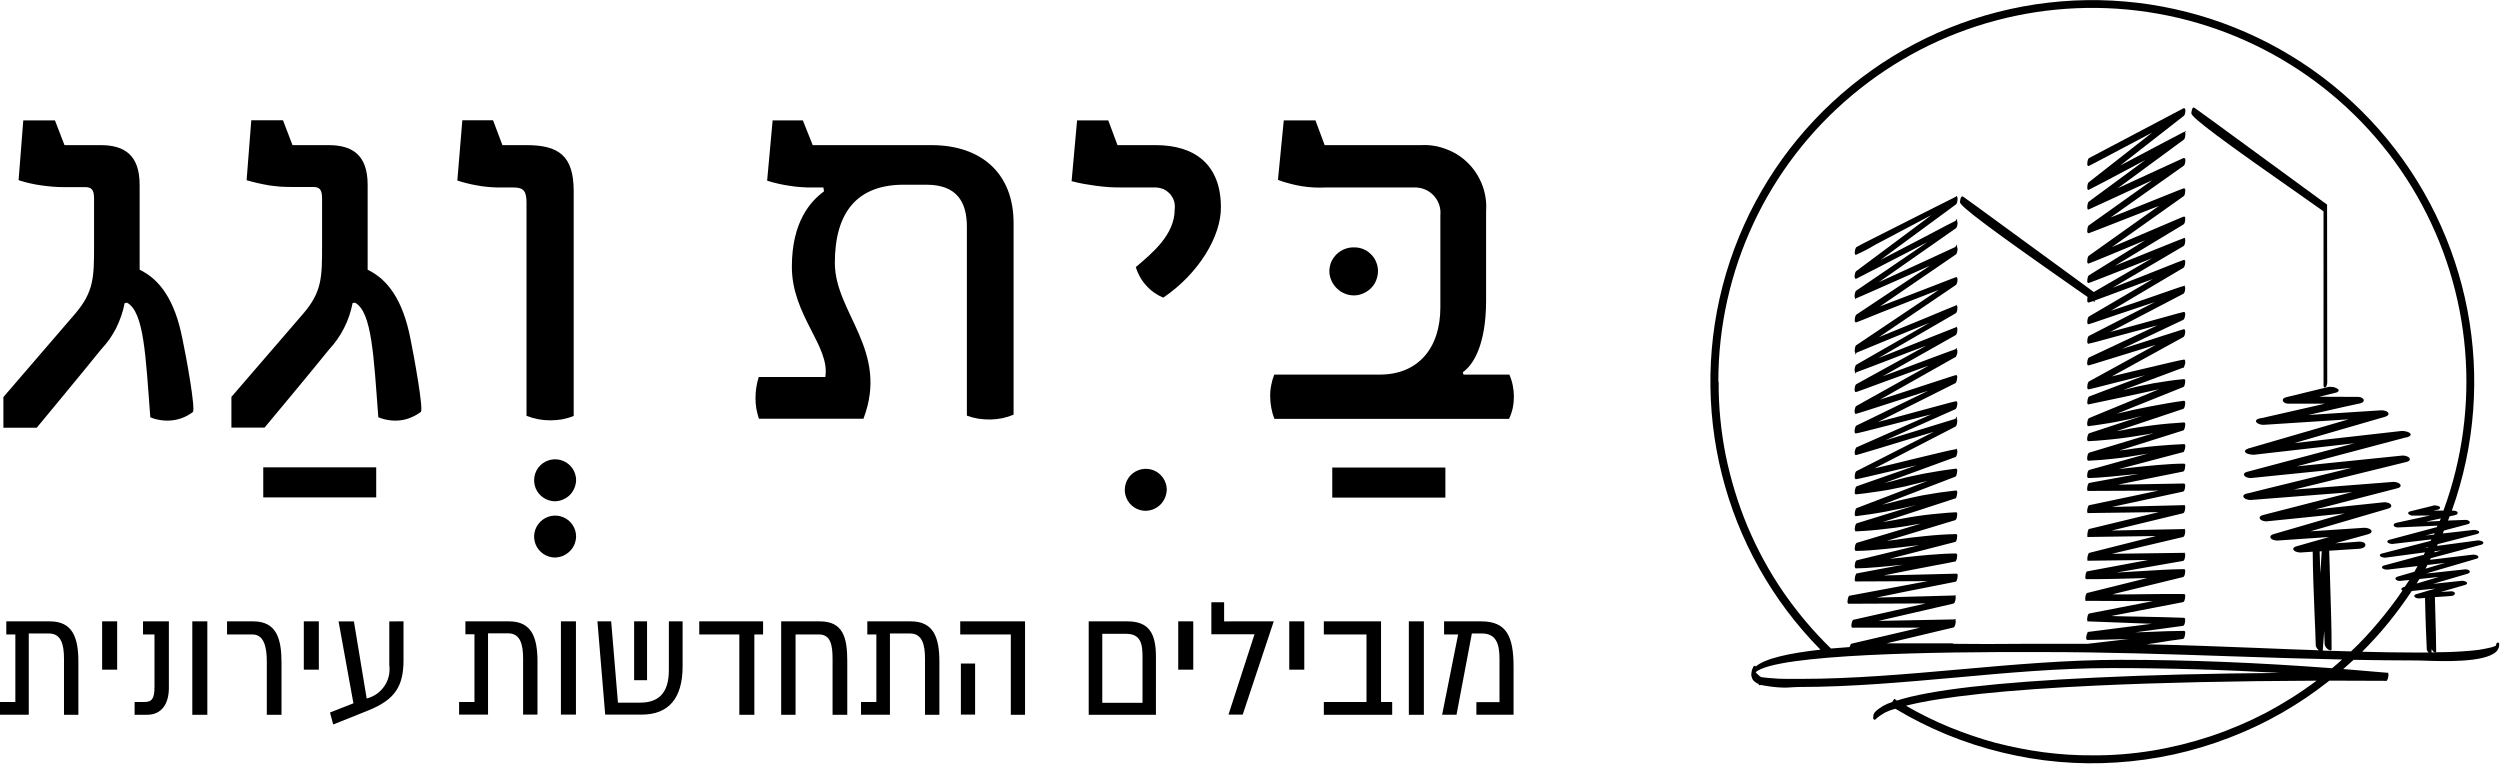 <svg version="1.2" xmlns="http://www.w3.org/2000/svg" viewBox="0 0 1547 473" width="1547" height="473"><style></style><path fill-rule="evenodd" d="m30.9 384.5c14.2 0 17.6 10.3 17.6 25v32.8h-8.9v-34.7c0-8.5-1.6-15.6-9.3-15.6h-12.5v50.3h-17.8v-7.9h9.5v-41.8h-5.6v-8.1zm41.6 0v29.9h-9.3v-29.9zm16.6 49.9c4.9 0 6.5-1.9 6.5-9.4v-32.4h-7.1v-8.1h16v41.2c0 10.2-4.8 16.6-13.4 16.6h-7.8v-7.9zm39.2-49.9v57.8h-9.3v-57.8zm28.4 0c14.4 0 17.5 10.7 17.5 25.4v32.4h-9.1v-33c0-8.6-1.6-16.7-8.9-16.7h-15.7v-8.1zm40.6 29.9h-9.3v-29.9h9.3zm52.4-29.9v23.9c0 16.1-5.1 24.4-21.5 31.1-5.9 2.4-22 8.8-22 8.8l-2-7.4 14.5-5.7-9.2-50.7h9.5l7.9 47.7c2.2-0.5 4.3-1.5 6.2-2.8 1.9-1.3 3.5-3 4.8-4.9 1.3-1.9 2.2-4 2.7-6.2 0.5-2.3 0.6-4.6 0.3-6.8v-27zm65.3 0c14.2 0 17.6 10.2 17.6 25v32.7h-8.9v-34.6c0-8.6-1.6-15.7-9.3-15.7h-12.4v50.3h-17.9v-7.8h9.5v-41.9h-5.6v-8zm41.4 0v57.7h-9.3v-57.7zm57.5 0h8.5v27.9c0 20-8.9 29.8-25.3 29.8h-22.6l-4.8-57.7h8.5l4.2 50.3h13.7c10.7 0 17.8-5.2 17.8-20.1zm-13.5 0v36.4h-8v-36.4zm57.1 57.8v-49.7h-24.8v-8.1h39.5v8.1h-5.4v49.7zm49.8-57.8c14.3 0 17 9.8 17 24.5v33.3h-9.1v-34.5c0-8.4-1.1-15.2-8.4-15.2h-14.5v49.7h-8.9v-57.8zm56.4 0c14.2 0 17.6 10.3 17.6 25v32.8h-8.9v-34.7c0-8.5-1.6-15.6-9.3-15.6h-12.4v50.3h-17.9v-7.9h9.5v-41.8h-5.6v-8.1zm70.6 0v57.8h-8.8v-49.7h-31.3v-8.1zm-39.7 26.1h8.8v31.6h-8.8zm120.7 31.7h-41.6v-57.8h23.9c13.4 0 17.7 7.4 17.7 21.9zm-8.3-35.6c0-8-0.9-14.5-10.2-14.5h-14.7v42.7h24.9zm31.4 7.7h-9.3v-29.9h9.3zm49.8-29.9l-19.2 57.7h-8.8l16.1-49.7h-26.7v-19.8h7.9v11.8zm18.9 0v29.9h-9.3v-29.9zm54.4 49.9v7.9h-42.3v-7.9h26.4v-41.8h-26.4v-8.1h35.4v49.9zm19.6-49.9v57.8h-9.3v-57.8zm32.5 50h14.3v-26.7c0-9.3-2-15.8-10.9-15.8h-6.2l-9.5 50.3h-8.9l9.9-49.7h-8.7v-8.1h23c15.7 0 20 9.3 20 28.1v29.7h-23z"/><path fill-rule="evenodd" d="m934 231.8q1.4 3.2 2.1 6.7 0.7 3.5 0.7 7 0 3.6-0.7 7-0.8 3.5-2.3 6.7h-145.2q-1.3-3.3-1.9-6.7-0.7-3.5-0.7-7-0.1-3.5 0.6-7 0.6-3.4 1.9-6.7h65.3c23.6 0 37.5-16.2 37.5-41.6v-56.9c0.2-2.3 0-4.6-0.8-6.8-0.7-2.1-2-4.1-3.6-5.8-1.6-1.6-3.5-2.9-5.7-3.7-2.1-0.8-4.4-1.1-6.7-1h-53.9q-3.8 0.2-7.6 0-3.8-0.2-7.5-0.8-3.8-0.6-7.4-1.6-3.7-0.9-7.3-2.3l3.6-36.8h19.6l5.7 15.3h59.7c5.4-0.3 10.8 0.6 15.8 2.6 5.1 1.9 9.7 4.9 13.5 8.8 3.8 3.8 6.7 8.5 8.6 13.5 1.9 5.1 2.7 10.5 2.3 15.9v55.2c0 28.4-8.4 40.4-14.4 44.5l0.4 1.5zm-82.4-58.4c-0.7 1.8-1.8 3.5-3.2 4.9-1.4 1.4-3.1 2.5-4.9 3.3-1.8 0.8-3.7 1.2-5.7 1.2-2 0-4-0.4-5.8-1.2-1.8-0.7-3.5-1.9-4.9-3.3-1.4-1.4-2.5-3-3.3-4.9-0.8-1.8-1.2-3.8-1.2-5.7 0-2 0.5-3.9 1.2-5.7 0.8-1.8 2-3.4 3.4-4.8 1.4-1.3 3.1-2.4 4.9-3.1 1.8-0.7 3.7-1.1 5.7-1 1.9-0.1 3.9 0.3 5.7 1 1.8 0.7 3.4 1.8 4.8 3.2 1.4 1.3 2.5 2.9 3.2 4.7 0.8 1.8 1.2 3.7 1.2 5.7 0 1.9-0.4 3.9-1.1 5.7zm42.8 115.9v18.6h-70v-18.6zm-179.3-199.5c24.3 0 40.3 12 40.4 38.3 0.2 18.1-13.8 41.3-35.7 56.1q-3-1.3-5.7-3.2-2.7-1.9-4.9-4.4-2.2-2.4-3.8-5.3-1.6-2.8-2.6-6c10.5-8.9 24.1-20.1 24.1-35.8 0.2-1.7 0.1-3.4-0.4-5.1-0.5-1.6-1.4-3.1-2.5-4.4-1.2-1.2-2.5-2.3-4.1-3-1.6-0.6-3.3-1-5-1h-20.9q-3.9 0-7.8-0.2-3.9-0.3-7.8-0.8-3.8-0.5-7.7-1.2-3.8-0.7-7.6-1.7l3.4-37.6h19.3l5.7 15.3zm5.9 218c-0.7 1.6-1.6 3.1-2.8 4.3-1.2 1.2-2.6 2.2-4.2 2.9-1.6 0.7-3.3 1-5 1.1-5.2 0-10-3.1-12-8-2-4.8-0.9-10.3 2.7-14.1 3.7-3.7 9.2-4.9 14.1-3 4.8 1.9 8.1 6.6 8.2 11.8 0 1.7-0.4 3.4-1 5zm-217.7-191.8q-3.6 0.1-7.3-0.2-3.6-0.2-7.2-0.8-3.6-0.5-7.1-1.3-3.6-0.8-7-1.9l3.4-37.3h18.7l6.1 15.3h73.4c31.3 0 50.9 17.8 50.9 48.2v118.6q-3.4 1.4-7 2.2-3.7 0.7-7.4 0.8-3.7 0-7.3-0.5-3.7-0.6-7.2-1.9v-116.9c0-15.3-6.2-26-25-26h-14.1c-28.8 0-42.6 17.1-42.6 48.4 0 31 33.8 54.1 17.7 96.4h-64.7q-1-3.1-1.6-6.3-0.5-3.3-0.5-6.5 0-3.3 0.5-6.6 0.5-3.2 1.5-6.4h41.2c3.1-19.1-20.7-38-20.7-68.2 0-27.9 11.5-40.5 19.9-46.7l-0.4-2.4zm-148.3 2.1v139.3q-3.5 1.4-7.2 2.1-3.7 0.6-7.4 0.6-3.8 0-7.4-0.7-3.7-0.7-7.2-2.1v-131.8c0-7-1.6-9.5-8-9.5h-10.4q-3.1-0.1-6.2-0.4-3.1-0.3-6.2-0.9-3-0.5-6.1-1.3-3-0.7-5.9-1.7l3.1-37.3h19l5.8 15.4h14.9c19.8 0 29.2 6.5 29.2 28.3zm0.4 184c-0.7 1.6-1.6 3-2.8 4.2-1.2 1.2-2.6 2.1-4.2 2.8-1.5 0.7-3.2 1-4.9 1.1-5.2 0-10-3.2-12-8-2-4.9-0.9-10.5 2.8-14.2 3.8-3.7 9.3-4.8 14.2-2.8 4.8 2 8 6.7 8 12-0.1 1.7-0.4 3.3-1.1 4.9zm0.1 34.7c-0.7 1.6-1.6 3-2.8 4.2-1.2 1.2-2.7 2.2-4.2 2.9-1.6 0.7-3.3 1-5 1.1-5.2 0-10-3.2-12-8-2-4.8-0.9-10.4 2.8-14.1 3.7-3.7 9.2-4.9 14.1-2.9 4.8 1.9 8 6.6 8.1 11.8 0 1.7-0.4 3.4-1 5zm-95.1-81.9q-2.8 2.1-6 3.4-3.3 1.4-6.7 1.8-3.5 0.4-6.9-0.1-3.5-0.5-6.7-1.8c-2.9-38.4-4-65.2-14.4-70.9l-1.5 0.2q-0.8 4.1-2.1 7.9-1.3 3.9-3.2 7.6-1.8 3.6-4.2 7-2.3 3.3-5.1 6.3c-12.8 15.9-39.9 48.3-39.9 48.3h-20.5v-19c0 0 31.2-36.1 44.6-51.7 11.4-13.4 11.5-22.3 11.5-41.5v-29.6c0-5.4-1.5-7.1-5.4-7.1h-13.2q-3.5 0-7.1-0.2-3.6-0.3-7.1-0.8-3.5-0.6-7-1.4-3.5-0.8-6.9-1.8l2.9-37.1h19.6l5.9 15.4h22.3c14.9 0 24.2 6.2 24.2 24.6v52.5c12.7 6.1 21.8 19.1 26.4 42.3 2.3 11.2 8.3 44.3 6.5 45.7zm-27.6 52.9h-69.9v-18.6h69.9zm-113.5-52.8q-2.8 2.1-6 3.4-3.2 1.3-6.7 1.7-3.4 0.4-6.9-0.1-3.4-0.4-6.7-1.8c-2.9-38.4-3.9-65.2-14.4-70.9l-1.5 0.3q-0.7 4-2.1 7.9-1.3 3.8-3.1 7.5-1.9 3.6-4.2 7-2.4 3.3-5.2 6.3c-12.8 15.9-39.8 48.4-39.8 48.4h-20.6v-19c0 0 31.1-36.2 44.6-51.8 11.3-13.4 11.5-22.3 11.5-41.4v-29.7c0-5.4-1.6-7-5.4-7h-13.2q-3.5 0-7.1-0.3-3.6-0.3-7.1-0.8-3.6-0.5-7-1.3-3.5-0.8-6.9-1.9l2.9-37h19.6l5.9 15.3h22.3c14.9 0 24.2 6.2 24.2 24.6v52.5c12.7 6.1 21.8 19.1 26.4 42.4 2.4 11.1 8.4 44.3 6.5 45.7z"/><path  d="m1426.9 123.1c5.2 3.7 9.2 6.4 10.9 7.7v107.7q0 0.1 0 0.3 0 0.1 0.1 0.2 0 0.2 0.1 0.3 0 0.2 0.1 0.3l0.3 0.2h0.2c1.2 0 1.5-2.9 1.5-2.9l-0.1-110v-0.3l-4.4-3.2c-77.7-56.9-77.8-56.9-78.1-56.9-1.3 0-1.5 3.6-1.5 3.6 0 2.6 19.2 16.9 70.9 53z"/><path fill-rule="evenodd" d="m1546.4 398.1q0 0.1 0.1 0.3 0 0.1 0 0.3 0 0.1 0 0.2 0 0.7-0.1 1.3-0.2 0.5-0.4 1.1-0.3 0.6-0.6 1.1-0.4 0.4-0.8 0.9c-7.3 6.9-33.5 5.9-44.7 5.5-1.6-0.1-2.9-0.1-3.6-0.1-13.2 0-26.6-0.2-39.9-0.4q-3.2 2.9-6.4 5.7 13.4 1.1 27.2 2.3h0.6v0.4q0 0.1 0.1 0.2 0 0.1 0 0.3 0.1 0.1 0.1 0.2 0 0.1 0 0.3c0 0-0.2 2.6-1 3.4l-0.1 0.2h-0.5l-27.9-0.1h-7.1c-18.8 14.9-39.6 26.8-61.9 35.3-22.3 8.6-45.8 13.8-69.7 15.3-23.8 1.6-47.8-0.5-71-6.2-23.2-5.6-45.4-14.7-65.9-27q-1.7 0.4-3.4 1-1.6 0.6-3.2 1.4-1.5 0.9-3 1.9-1.4 1-2.7 2.2l-0.1 0.2h-0.2q0 0-0.1 0.1 0 0 0 0-0.1 0-0.1 0 0 0-0.1 0 0 0-0.1 0-0.1 0-0.1-0.1-0.1 0-0.1 0-0.1 0-0.2-0.1-0.1-0.1-0.1-0.2-0.1-0.1-0.2-0.3 0-0.1-0.1-0.3 0-0.1 0-0.3 0-0.4 0.1-0.8 0-0.5 0.1-0.9 0.1-0.4 0.3-0.8 0.2-0.4 0.4-0.7 1.1-1.2 2.4-2.2 1.3-0.9 2.7-1.8 1.4-0.8 2.8-1.4 1.5-0.6 3-1.1l1.3-2 1.6 1.1c20.5-6.6 61.6-11.3 122.7-14.2 33.3-1.6 71.6-2.6 114.3-2.9-34.9-2-69.7-3-104.1-3-32.5 0-65.3 3-96.9 5.9-31.6 2.8-64.4 5.8-96.7 5.8-0.6 0-1.5 0.1-2.6 0.1q-2.6 0.2-5.3 0.3-2.6 0-5.2-0.2-2.7-0.2-5.3-0.6-2.6-0.3-5.1-0.9-0.1 0-0.2 0.1 0 0-0.1 0.1-0.1 0-0.2 0-0.1 0-0.1 0h-0.3l-0.2-0.2q-0.1 0-0.1-0.1-0.1-0.1-0.1-0.1-0.1-0.1-0.1-0.2 0-0.1 0-0.2-0.4-0.1-0.8-0.3-0.3-0.2-0.7-0.4-0.3-0.2-0.6-0.5-0.4-0.2-0.7-0.5-0.4-0.4-0.7-0.8-0.3-0.5-0.5-1-0.2-0.5-0.3-1-0.2-0.5-0.2-1.1 0-0.2 0-0.4 0.1-0.2 0.1-0.5 0-0.2 0-0.5 0.1-0.3 0.1-0.5 0.1-0.3 0.1-0.5 0.1-0.3 0.1-0.6 0.1-0.2 0.2-0.5 0.1-0.2 0.2-0.5 0.1-0.2 0.3-0.5 0 0 0-0.1 0 0 0-0.1 0.1 0 0.1-0.1 0-0.1 0-0.1 0.1-0.2 0.2-0.3 0.1-0.1 0.2-0.2 0.1-0.1 0.2-0.1 0.2-0.1 0.3-0.1h0.2l0.3 0.2q0 0.1 0.1 0.1 0 0 0 0 0 0.1 0 0.1 0 0 0.1 0c5.9-5.1 21.3-8.3 40-10.4-60.4-61.2-82.8-150.4-58.4-232.8 24.5-82.5 91.8-145.1 175.8-163.6 84-18.5 171.5 10.1 228.3 74.6 56.8 64.6 74 154.9 45 235.8h1c1.2 0 2.5 0.4 2.6 1.3 0 0.5-0.2 1.2-1.8 1.5l-3.2 0.7q-0.4 1.3-1 2.6l10.8-0.4c0.8-0.1 2.6 0.4 2.7 1.4q0.2 0.9-1.4 1.3l-14.6 3.9q-0.3 0.9-0.7 1.8l19.1-2.2c0.7-0.1 3.2 0.3 3.4 1.3 0.1 0.9-1.1 1.2-1.5 1.3l-24.1 6.2q-0.2 0.6-0.5 1.1l25.3-3.4c0.7-0.1 3.2 0.3 3.4 1.3 0.1 0.9-1 1.3-1.4 1.4l-31.1 8.3-0.5 1 26.5-3.2c0.8-0.1 3.2 0.2 3.4 1.3 0.2 0.9-1 1.2-1.4 1.3l-30.7 9 2.6-0.2 21.4-2.3c1-0.1 2.6 0.4 2.8 1.3 0.1 0.4-0.1 1-1.3 1.4l-21.5 6.3 17.7-1.9c0.6-0.1 3.2 0.2 3.4 1.3 0.2 0.9-1 1.2-1.4 1.3l-14.8 4.3 6.1-0.4c1.8-0.1 2.6 0.6 2.6 1.3 0 0.7-0.7 1.5-2.4 1.6l-10 0.7q0.1 5.3 0.3 10.7c0.2 7.5 0.5 15.2 0.5 22.8v0.3l-0.5 0.3c7.3 0 14.9-0.3 22.5-1q1.4-0.1 2.8-0.3 1.4-0.1 2.8-0.4 1.4-0.2 2.8-0.5 1.3-0.2 2.7-0.6 0.5-0.1 1-0.2 0.4-0.2 0.9-0.3 0.5-0.2 0.9-0.3 0.5-0.2 1-0.4l0.1-0.5c0.2-0.6 0.4-1.5 1.2-1.5h0.2l0.3 0.2q0.1 0.2 0.2 0.3zm-214.6 66.4c12.2-2 24.3-5 36.1-8.9 11.7-3.9 23.2-8.8 34.2-14.5 10.9-5.8 21.4-12.4 31.4-19.9-50.7 0.2-96.3 1.2-135.6 3-56.4 2.6-96.5 6.9-118.5 12.5 8.7 5 17.7 9.5 27 13.3 9.4 3.8 18.9 7.1 28.6 9.7 9.8 2.5 19.7 4.5 29.6 5.8 10 1.3 20.1 2 30.2 1.9 12.4 0.1 24.7-0.9 37-2.9zm-268.3-228.3c-0.1 15.3 1.4 30.6 4.4 45.7 3.1 15 7.6 29.8 13.5 43.9 6 14.2 13.3 27.7 22 40.4 8.7 12.6 18.6 24.4 29.6 35.1q5.7-0.5 11.6-0.9 0-0.2 0.1-0.5 0.1-0.2 0.2-0.5 0-0.2 0.2-0.4 0.1-0.2 0.2-0.4v-0.2l42.8-10h-42.2v-0.3q-0.1-0.1-0.1-0.2-0.1-0.1-0.1-0.3 0-0.1-0.1-0.2 0-0.2 0-0.3c0 0 0.2-2.6 1-3.4v-0.1l0.4-0.1 44.7-10.1-47.9 0.2-0.3-0.2q-0.1-0.1-0.1-0.2-0.1-0.2-0.1-0.3-0.1-0.2-0.1-0.3 0-0.2 0-0.3c0-0.1 0.2-2.7 0.9-3.4v-0.2l0.5-0.1 48.2-9-44.5 0.2-0.3-0.2q-0.1-0.1-0.2-0.2 0-0.2-0.1-0.3 0-0.1 0-0.3 0-0.1 0-0.3 0-0.4 0.1-0.9 0-0.4 0.1-0.8 0.2-0.5 0.3-0.9 0.2-0.4 0.4-0.8v-0.2l0.5-0.1 28.6-5.4c-10.2 1.1-22.7 2.3-29.2 2.3q0 0-0.1 0-0.1 0-0.1-0.1-0.1 0-0.2 0 0-0.1-0.1-0.1-0.1-0.1-0.1-0.3-0.1-0.1-0.1-0.3-0.1-0.1-0.1-0.2 0-0.2 0-0.3c0-0.1 0.1-3.4 1.3-3.7l38.6-9.4c-13.2 1.6-29.5 3.6-39.1 3.6h-0.2l-0.3-0.2q-0.1-0.1-0.1-0.2-0.1-0.2-0.1-0.3-0.1-0.2-0.1-0.3 0-0.2 0-0.3c0-0.1 0.1-3.3 1.3-3.7l39.6-11.9-2.6 0.4q-4.6 0.9-9.3 1.6-4.7 0.7-9.4 1.2-4.6 0.6-9.4 1-4.7 0.4-9.4 0.6h-0.2l-0.3-0.2q-0.1-0.1-0.1-0.3-0.1-0.1-0.1-0.3-0.1-0.1-0.1-0.3 0-0.1 0-0.3c0 0 0.1-3.2 1.3-3.6l36.9-11.4q-4.6 1.2-9.2 2.2-4.7 1-9.4 1.9-4.7 0.9-9.4 1.6-4.7 0.7-9.4 1.3h-0.2l-0.3-0.2q-0.1-0.2-0.2-0.3 0-0.1-0.1-0.3 0-0.1 0-0.3 0-0.1 0-0.3c0 0 0.1-3.1 1.2-3.6l43.9-16.8-3.4 0.8q-5 1.3-10.1 2.5-5.1 1.1-10.2 2.1-5.1 0.9-10.3 1.6-5.1 0.8-10.3 1.3h-0.3l-0.2-0.2q-0.1-0.1-0.2-0.3 0-0.1-0.1-0.3 0-0.1 0-0.3 0-0.1 0-0.3c0 0 0.1-3.1 1.2-3.6l37.1-13-12.5 2.9c-14.9 3.5-24 5.7-25 5.7h-0.3l-0.2-0.3q-0.1-0.1-0.2-0.2 0-0.1-0.1-0.3 0-0.1 0-0.3 0-0.1 0-0.3c0-0.5 0-3 1.1-3.6l47.8-24.3c-9.8 2.9-22.1 6.6-31.5 9.5-14 4.2-16.3 4.9-16.6 4.9h-0.3l-0.2-0.2q-0.1-0.1-0.2-0.2 0-0.2-0.1-0.3 0-0.2 0-0.3 0-0.2 0-0.3 0-0.4 0-0.9 0.1-0.4 0.2-0.8 0.1-0.5 0.3-0.9 0.1-0.4 0.4-0.8l0.2-0.1 46.2-20.4c-6.9 1.8-15.1 3.9-22.5 5.8-16.2 4.2-23.4 6-24.1 6h-0.2l-0.3-0.2q-0.1-0.1-0.1-0.3-0.1-0.1-0.2-0.2 0-0.2 0-0.3 0-0.2 0-0.3c0-0.1 0.1-3.1 1.2-3.6l44.3-21.5c-8 2.6-17.4 5.6-25.4 8.2-16.1 5.2-19 6.1-19.3 6.1h-0.2l-0.3-0.2q-0.1-0.2-0.1-0.3-0.1-0.1-0.1-0.3-0.1-0.1-0.1-0.3 0-0.1 0-0.3c0-0.5 0.1-2.9 1.1-3.5l44.8-25c-8.3 3-18.1 6.6-26.3 9.6-16.8 6.2-18.5 6.8-18.8 6.8h-0.2l-0.3-0.2q-0.1-0.1-0.1-0.3-0.1-0.1-0.1-0.3-0.1-0.1-0.1-0.2 0-0.2 0-0.3c0-0.6 0.1-3 1.1-3.6l43.2-23.8c-7.7 2.9-16.7 6.3-24.3 9.3-11 4.2-17.5 6.7-18.8 7.1l-0.9 0.9v-1q-0.1-0.1-0.1-0.2-0.1-0.2-0.1-0.3-0.1-0.1-0.1-0.3 0-0.1 0-0.3c0-0.5 0.1-2.9 1.2-3.5l45-25.8c-8.5 3.4-18.6 7.6-27.2 11.1-10.3 4.3-16.4 6.8-17.7 7.3l-0.9 1.2v-1.3q-0.1-0.1-0.2-0.2-0.1-0.2-0.1-0.3 0-0.2 0-0.3-0.1-0.2 0-0.3c0-0.7 0-2.9 1.1-3.5l50.8-34.1c-10.7 4.1-25.3 9.9-36.5 14.3-14.3 5.8-14.4 5.8-14.6 5.8h-0.3l-0.2-0.3q-0.1-0.1-0.2-0.2 0-0.1-0.1-0.3 0-0.1 0-0.3 0-0.1 0-0.3c0-0.6 0.1-2.8 1.1-3.5l45.4-30.2c-6.1 2.7-13.1 5.8-19.7 8.8-13.2 5.8-24.5 10.9-25.7 11.3l-0.9 0.6v-0.7q-0.1-0.1-0.1-0.2-0.1-0.2-0.1-0.3-0.1-0.2-0.1-0.3 0-0.2 0-0.3c0-0.7 0.1-2.8 1.1-3.5l44-30c-8.4 4.3-18 9.3-26.2 13.5-9.9 5.1-17 8.8-17.7 9.1l-0.3 0.1q-0.1 0-0.2 0-0.1 0-0.1 0-0.1-0.1-0.1-0.1-0.1 0-0.2-0.1 0-0.1-0.1-0.3-0.1-0.1-0.1-0.2-0.1-0.2-0.1-0.3 0-0.2 0-0.3c0-0.7 0.1-2.8 1.1-3.5l46.4-34.6c-11.1 5.8-25.1 13.3-35 18.5q-1.4 0.9-2.9 1.7-1.4 0.8-2.8 1.5-1.5 0.8-3 1.5-1.5 0.7-3 1.4-0.7 0-0.7-1.3c0-0.1 0.1-3.1 1.2-3.6l3.9-2.1c13.5-6.8 54.3-27.5 57.3-28.9l0.9-0.7v0.8q0.1 0.1 0.2 0.2 0 0.2 0.1 0.3 0 0.2 0 0.3 0 0.2 0 0.3c0 0.7-0.1 2.8-1 3.5l-46.6 34.3c9.4-4.9 21.1-11 30.1-15.7 8.6-4.6 15-7.9 16.2-8.4l1-1.4v1.4q0.1 0.1 0.1 0.3 0.1 0.1 0.1 0.2 0.1 0.2 0.1 0.3 0 0.2 0 0.3c0 0.7-0.1 2.9-1.1 3.5l-47.6 33.3c9.7-4.4 22.2-10.2 31.8-14.6 8.2-3.8 14.2-6.6 15.6-7.2l1-1.6v1.7q0.1 0.1 0.1 0.2 0.1 0.2 0.1 0.3 0.1 0.2 0.1 0.3 0 0.2 0 0.3c0 0.5-0.1 2.8-1.1 3.5l-46.9 32.1c8.6-3.3 19.6-7.5 28.6-11 17.6-6.8 18.3-7.1 18.6-7.1h0.2l0.3 0.2q0.1 0.1 0.1 0.3 0.1 0.1 0.1 0.3 0.1 0.1 0.1 0.3 0 0.1 0 0.3c0 0.6-0.1 2.8-1.1 3.5l-47.5 32.2c8.9-3.6 20.1-8.3 29.5-12.1 10.6-4.5 16.9-7 17.9-7.4l0.8-0.5v0.6q0.1 0.2 0.2 0.3 0.1 0.1 0.1 0.3 0 0.1 0.1 0.3 0 0.1-0.1 0.3c0 0.7 0 2.9-1.1 3.5l-47.8 27.7c10.7-4.2 24.4-9.7 34.1-13.6 8.3-3.3 12.9-5.1 13.7-5.4l0.8-0.5v0.6q0.1 0.2 0.2 0.3 0 0.1 0.1 0.3 0 0.1 0 0.3 0 0.1 0 0.3c0 0.7-0.1 2.9-1.1 3.5l-45.2 25.5c9.4-3.5 20.8-7.8 29.6-11.1 9.3-3.4 14.4-5.4 15.5-5.7l0.9-0.9v1q0.1 0.1 0.1 0.3 0.1 0.1 0.2 0.2 0 0.2 0 0.3 0 0.2 0 0.3 0 0.5 0 0.9-0.1 0.4-0.2 0.9-0.1 0.4-0.3 0.8-0.1 0.4-0.4 0.8v0.3h-0.4l-46.6 26.3c9.2-2.9 20.5-6.6 29.9-9.7 14.4-4.7 16.8-5.5 17.2-5.5h0.2l0.3 0.2q0 0.2 0.1 0.3 0.1 0.1 0.1 0.3 0 0.1 0.1 0.3 0 0.1-0.1 0.3c0 0-0.1 3-1.1 3.6l-47.9 24c9-2.3 20.4-5.4 29.9-8 12.9-3.5 17.8-4.8 18.4-4.8h0.2l0.3 0.2q0.1 0.1 0.1 0.2 0.1 0.2 0.1 0.3 0.1 0.1 0.1 0.3 0 0.1 0 0.3c0 0.1-0.2 3.1-1.2 3.6l-43.4 19.3c9.6-2.9 21.2-6.5 30.2-9.3 7.8-2.4 12-3.7 13.1-4l1-1.5v1.6q0 0.1 0.1 0.3 0.1 0.1 0.1 0.2 0.1 0.2 0.1 0.3 0 0.2-0.1 0.3c0 0.5 0 3-1.1 3.6l-50 25.8c6.8-1.5 15.2-3.6 23.3-5.6 13.3-3.2 24.8-6 26.8-6.2l0.8-0.4v0.6q0.1 0.1 0.1 0.3 0.1 0.1 0.1 0.2 0.1 0.2 0.1 0.3 0 0.2 0 0.3c0 0.1-0.1 3.2-1.3 3.6h-0.1l-43.7 16 4.6-1.1q4.9-1.4 9.8-2.6 4.9-1.1 9.9-2.1 4.9-0.9 9.9-1.7 5-0.8 10.1-1.4h0.2l0.3 0.3q0 0.1 0.1 0.2 0.1 0.2 0.1 0.3 0.1 0.1 0.1 0.3 0 0.1-0.1 0.3c0 0-0.1 3.2-1.2 3.6l-45.1 17.3 4.7-1.1q5-1.4 10.1-2.5 5.1-1.2 10.2-2.2 5.1-0.9 10.2-1.7 5.2-0.7 10.4-1.3h0.2l0.2 0.2q0.1 0.1 0.2 0.3 0.1 0.1 0.1 0.3 0 0.1 0.1 0.3 0 0.1-0.1 0.3c0 0-0.1 3.2-1.2 3.6h-0.2l-44.8 14.6c2.3-0.4 4.8-0.8 7.4-1.3q4.7-0.9 9.4-1.7 4.8-0.8 9.5-1.4 4.8-0.6 9.6-1 4.7-0.5 9.5-0.7h0.3l0.2 0.2q0.1 0.1 0.2 0.2 0 0.2 0.1 0.3 0 0.2 0 0.3 0 0.2 0 0.3c0 0.1-0.1 3.3-1.3 3.6l-42.3 12.8 5.6-0.7q4.6-0.7 9.2-1.3 4.7-0.6 9.3-1 4.7-0.5 9.4-0.8 4.6-0.3 9.3-0.4h0.2l0.3 0.2q0.1 0.1 0.2 0.2 0 0.2 0.1 0.3 0 0.1 0 0.3 0 0.1 0 0.3c0 0.1-0.1 3.3-1.3 3.6h-0.1l-40.4 10.4 6-0.6c11.9-1.3 25.3-2.7 35-2.7q0 0 0.1 0.1 0.1 0 0.2 0 0 0 0.1 0.1 0.1 0 0.1 0.1 0.1 0.1 0.2 0.2 0 0.1 0.1 0.3 0 0.1 0 0.3 0 0.1 0 0.3 0 0.4-0.1 0.9 0 0.4-0.1 0.8-0.2 0.5-0.3 0.9-0.2 0.4-0.4 0.8v0.2h-0.6c-2.7 0.6-7.4 1.5-12.9 2.5-9.5 1.8-21.9 4.2-31.1 6.1l45-1.1q0 0 0.1 0 0.1 0 0.1 0 0.1 0.1 0.2 0.1 0 0 0.1 0.1 0.1 0.1 0.2 0.2 0 0.2 0.1 0.3 0 0.2 0 0.3 0 0.2 0 0.3c0 0.1-0.1 3.4-1.4 3.7-2.8 0.5-7.5 1.5-13.1 2.6-11 2.1-25.2 5-35.8 7.2l48.1-1.3 1-0.3-0.2 0.7q0 0.1 0.1 0.2 0 0.1 0 0.2 0.1 0.2 0.1 0.3 0 0.1 0 0.2c0 0.1-0.2 3.4-1.4 3.7l-46.3 10.7 46.6-0.9 1.1-0.3-0.2 0.7q0 0.1 0.1 0.2 0 0.1 0 0.3 0.1 0.1 0.1 0.2 0 0.1 0 0.3c0 0-0.2 3.3-1.4 3.6l-8.5 2c-8.4 2-21.6 5.2-32.9 7.8h40.8q0.1 0 0.2 0.1 0.1 0 0.1 0 0.1 0 0.2 0.1 0 0 0.1 0.1c7 0 13.2 0.1 17.8 0.1 3 0 5.3 0 6.7 0l19.2-0.1h39.2l25.8-3-2.1 0.1c-8.5 0.2-18 0.5-23.6 0.5q-0.1 0-0.2 0-0.1-0.1-0.1-0.1-0.1 0-0.2 0 0-0.1-0.1-0.1-0.1-0.2-0.1-0.3-0.1-0.1-0.1-0.3-0.1-0.1-0.1-0.3 0-0.1 0-0.3 0-0.4 0.1-0.8 0.1-0.5 0.2-0.9 0.1-0.4 0.3-0.8 0.1-0.4 0.3-0.8v-0.3h0.6l39.1-5-39.9-1.5 0.1-0.4q0-0.1-0.1-0.2 0-0.1 0-0.2 0-0.1-0.1-0.2 0-0.2 0-0.3c0 0 0.2-3.6 1.5-3.6l39.1-7.6-41.8-0.2 0.2-0.5q0-0.1-0.1-0.2 0-0.1 0-0.2-0.1-0.1-0.1-0.2 0-0.1 0-0.2c0-0.1 0.2-3.5 1.4-3.6l37-9.2c-12.4 0.4-25.1 0.7-37.5 0.7-0.2 0-0.7 0-0.8-0.8q0-0.1 0-0.1 0-0.1 0-0.2 0 0 0-0.1 0-0.1 0-0.1c0-0.1 0.1-3.4 1.3-3.6h0.2l37.5-7-37.8 0.5 0.2-0.4q-0.1-0.1-0.1-0.2 0-0.2-0.1-0.3 0-0.1 0-0.2 0-0.1 0-0.2c0-0.1 0.2-2.7 1-3.4v-0.1l0.3-0.1 41.2-10.4-42.5 0.6 0.1-0.5q0-0.1 0-0.2-0.1-0.1-0.1-0.2 0-0.1 0-0.2 0-0.1 0-0.3c0 0 0.2-2.6 0.9-3.4v-0.1l0.4-0.1 43-10.4-44.2 0.6v-0.4q0-0.1-0.1-0.2 0-0.1 0-0.2 0-0.2-0.1-0.3 0-0.1 0-0.2c0-0.1 0.2-2.6 1-3.4v-0.1l0.4-0.1 42.7-9-43.9 0.2v-0.4q0-0.1-0.1-0.2 0-0.1 0-0.2-0.1-0.2-0.1-0.3 0-0.1 0-0.2c0-0.1 0.2-3.7 1.5-3.7l30.6-5.6c-11.4 1.2-25.1 2.6-31.2 2.6q-0.1 0-0.2 0-0.1 0-0.1-0.1-0.1 0-0.2 0 0-0.1-0.1-0.1-0.1-0.2-0.1-0.3-0.1-0.1-0.1-0.3-0.1-0.1-0.1-0.3 0-0.1 0-0.3c0 0 0.1-3.3 1.3-3.6l36.3-10.1-5 0.8q-3.9 0.7-7.9 1.3-3.9 0.6-7.9 1-4 0.4-8 0.8-4 0.3-8 0.5h-0.2l-0.3-0.2q-0.1-0.1-0.1-0.3-0.1-0.1-0.1-0.3-0.1-0.1-0.1-0.2 0-0.2 0-0.3c0-0.1 0.1-3.3 1.3-3.7l39.7-12-1.3 0.2q-4.8 0.9-9.7 1.6-4.8 0.8-9.7 1.4-4.8 0.6-9.7 1-4.9 0.5-9.8 0.7h-0.2l-0.3-0.2q-0.1-0.1-0.1-0.2-0.1-0.2-0.1-0.3-0.1-0.1-0.1-0.3 0-0.1 0-0.3c0 0 0.1-3.2 1.3-3.6l32.9-10.8q-4.1 1.1-8.2 2.1-4.2 0.9-8.3 1.7-4.2 0.8-8.4 1.4-4.2 0.7-8.5 1.2h-0.2l-0.3-0.2q-0.1-0.2-0.1-0.3-0.1-0.1-0.1-0.3-0.1-0.1-0.1-0.3 0-0.1 0-0.3c0 0 0.1-3.1 1.2-3.6l43.2-17.8c-12.9 2.9-29.6 6.4-43.4 9.3l-0.3 0.1-0.3-0.2q-0.1-0.1-0.2-0.3-0.1-0.1-0.1-0.2 0-0.2 0-0.4-0.1-0.1 0-0.3c0 0 0.1-3.1 1.2-3.6l34.6-13.1c-6 1.5-12.4 3.1-18 4.5-11.6 3-16.4 4.2-17 4.2h-0.3l-0.2-0.2q-0.1-0.2-0.2-0.3 0-0.1-0.1-0.3 0-0.1 0-0.3 0-0.1 0-0.3c0-0.7 0.1-2.9 1.1-3.5l41.2-22.6c-7.1 2.2-15.1 4.7-22.4 6.9-16 5-18.8 5.8-19.2 5.8h-0.2l-0.3-0.2q-0.1-0.1-0.1-0.2-0.1-0.2-0.1-0.3-0.1-0.2-0.1-0.3 0-0.2 0-0.3c0-0.1 0.1-3.1 1.2-3.6l42.3-19.9c-7.8 2.1-16.8 4.5-24.5 6.6-13.1 3.6-17.7 4.8-18.1 4.8h-0.3l-0.2-0.2q-0.1-0.1-0.2-0.3-0.1-0.1-0.1-0.2 0-0.2 0-0.3-0.1-0.2 0-0.3c0-0.7 0-3 1.1-3.6l40.7-20.9c-7.9 2.6-17.1 5.7-24.8 8.3-13.6 4.7-15.9 5.4-16.2 5.4h-0.3l-0.2-0.2q-0.1-0.1-0.2-0.2 0-0.2-0.1-0.3 0-0.2 0-0.3 0-0.2 0-0.3c0-0.7 0.1-2.9 1.1-3.5l39.4-23.1-3.9 1.4c-18.8 7-27.8 10.3-32.1 11.9l0.2 1-1-0.7q-0.4 0.1-0.7 0.2-0.4 0.2-0.8 0.3-0.3 0.1-0.7 0.2-0.4 0.1-0.7 0.2h-0.3l-0.2-0.2q-0.1-0.1-0.2-0.2 0-0.2-0.1-0.3 0-0.2 0-0.3 0-0.2 0-0.3 0-0.3 0-0.5 0-0.3 0-0.6 0.1-0.2 0.1-0.5 0.1-0.2 0.1-0.5l-8.3-5.8c-51.5-36-70.7-50.4-70.7-52.9 0 0 0.2-3.6 1.5-3.6 0.4 0 0.4 0 75.6 55l5.7 4.2 36-20.9-8.7 3.5c-26.6 10.5-30.2 11.8-30.5 11.8h-0.3l-0.2-0.2q-0.1-0.1-0.2-0.2 0-0.1-0.1-0.3 0-0.1 0-0.3 0-0.1 0-0.3c0-0.7 0.1-2.9 1.1-3.5l34.7-21.6c-16.3 6.8-33.4 13.9-34.8 14.3q0 0 0 0-0.1 0-0.1 0 0 0-0.1 0 0 0.1 0 0.1h-0.3l-0.3-0.3q0-0.1-0.1-0.2-0.1-0.1-0.1-0.3 0-0.1-0.1-0.3 0-0.1 0.1-0.3c0-0.6 0-2.8 1-3.5l43.3-30.8c-43 16.9-43.3 16.9-43.5 16.9h-0.3l-0.2-0.2q-0.1-0.1-0.2-0.3-0.1-0.1-0.1-0.3 0-0.1-0.1-0.3 0-0.1 0.1-0.3c0-0.6 0-2.8 1-3.5l39.2-27.9c-15.4 7.1-37.4 17.3-39.1 18l-0.8 0.3v-0.5q-0.1-0.1-0.2-0.2 0-0.2-0.1-0.3 0-0.1 0-0.3 0-0.1 0-0.3c0-0.6 0.1-2.8 1-3.5l34.9-25.7c-21.4 11.4-33.1 17.6-34.7 18.3l-0.1 0.1q0 0 0 0-0.1 0-0.1 0-0.1 0.1-0.1 0.1-0.1 0-0.1 0h-0.3l-0.2-0.2q-0.1-0.2-0.2-0.3-0.1-0.1-0.1-0.3 0-0.1 0-0.3-0.1-0.1 0-0.3c0-0.6 0-2.7 1-3.4l39.2-30.7c-39.1 20.7-39.2 20.7-39.4 20.7h-0.3l-0.2-0.2q-0.1-0.1-0.2-0.2-0.1-0.2-0.1-0.3 0-0.2 0-0.3-0.1-0.2 0-0.3c0-0.7 0.1-3 1.1-3.6l58.6-30.9h0.1q0.1 0 0.2 0.1 0 0 0.1 0 0.1 0 0.1 0.1 0.1 0 0.2 0.1 0 0.1 0.1 0.2 0.1 0.2 0.1 0.3 0.1 0.1 0.1 0.3 0 0.1 0 0.3c0 0.6-0.1 2.7-1 3.4l-39.3 30.7c24.5-13 37.7-19.9 39.1-20.6l1.7-0.8-0.7 1.1q0.1 0.1 0.1 0.3 0 0.1 0.1 0.2 0 0.1 0 0.2 0 0.1 0 0.2c0 0.7-0.1 2.8-1.1 3.5l-40.8 30c17-7.8 39-18 40.7-18.7q0.1 0 0.1 0 0.1 0 0.1 0 0 0 0.1 0 0 0 0.1 0h0.2l0.3 0.2q0.1 0.1 0.1 0.2 0.1 0.2 0.1 0.3 0.1 0.1 0.1 0.3 0 0.1 0 0.3c0 0.6-0.1 2.8-1.1 3.5l-45.2 32c6.7-2.7 14.8-5.9 22.2-8.9 20.9-8.4 22.9-9.2 23.3-9.2h0.2l0.2 0.3q0.1 0.1 0.2 0.2 0.1 0.1 0.1 0.3 0 0.1 0.1 0.3 0 0.1-0.1 0.3c0 0.5 0 2.8-1 3.5l-44.4 31.5c7.3-3.1 16.2-6.9 24.2-10.3 18.3-7.8 20.1-8.6 20.4-8.6h0.3l0.2 0.2q0.1 0.1 0.2 0.2 0.1 0.2 0.1 0.3 0 0.2 0 0.3 0.1 0.2 0 0.3c0 0.5 0 2.9-1.1 3.6l-42.3 25.5c6.9-2.8 14.9-6 22.1-8.9 12.1-4.9 19.6-7.9 20.3-8.1l0.8-0.3v0.5q0 0.2 0.1 0.3 0.1 0.1 0.1 0.3 0 0.1 0 0.2 0.1 0.2 0 0.3c0 0.5 0 2.9-1.1 3.6l-43.9 25.8c10.1-3.9 22.8-8.9 31.8-12.5 7.3-2.9 11.3-4.5 12.1-4.7l0.3-0.1q0.1 0 0.1 0 0.1 0 0.2 0.1 0 0 0.1 0 0.1 0.1 0.1 0.1 0.1 0.1 0.2 0.3 0 0.1 0.1 0.3 0 0.1 0 0.2 0 0.2 0 0.3c0 0.5-0.1 2.9-1.1 3.6l-44.9 26.6c8.8-2.9 19.8-6.7 29-9.9 9.7-3.4 15.2-5.3 16-5.4l0.7-0.4v0.6q0.1 0.1 0.1 0.2 0.1 0.2 0.1 0.3 0.1 0.1 0.1 0.3 0 0.1 0 0.3c0 0.5-0.1 2.9-1.2 3.5l-45.2 23.6c8.7-2.3 19.6-5.3 28.6-7.8 12.2-3.4 16.5-4.6 17-4.6h0.2l0.3 0.2q0.1 0.1 0.1 0.3 0.1 0.1 0.1 0.3 0.1 0.1 0.1 0.2 0 0.2 0 0.3c0 0.1-0.1 3.1-1.2 3.6l-38 18c8.7-2.7 18.5-5.9 26.2-8.4 11-3.5 11.9-3.8 12.2-3.8h0.2l0.3 0.2q0.1 0.2 0.1 0.3 0.1 0.1 0.1 0.3 0.1 0.1 0.1 0.3 0 0.1 0 0.3c0 0.5-0.1 2.9-1.2 3.5l-44.2 24.3 12-2.9c19-4.5 31.5-7.5 32.6-7.5h0.3l0.2 0.2q0.1 0.1 0.2 0.3 0.1 0.1 0.1 0.3 0 0.1 0 0.3 0.1 0.1 0 0.3 0 0.4 0 0.8-0.1 0.5-0.2 0.9-0.1 0.4-0.3 0.8-0.1 0.4-0.3 0.8v0.3h-0.5l-37.2 13.9q4.6-1.2 9.3-2.3 4.7-1 9.4-1.9 4.7-0.8 9.5-1.5 4.7-0.7 9.5-1.1h0.3l0.2 0.2q0.1 0.1 0.2 0.3 0.1 0.1 0.1 0.2 0 0.2 0 0.3 0.1 0.2 0 0.3c0 0.1-0.1 3.2-1.2 3.6l-41.1 16.5q5.1-1.2 10.3-2.4 5.1-1.1 10.3-2.1 5.2-1 10.4-1.9 5.2-0.9 10.4-1.6h0.3l0.3 0.2q0.1 0.1 0.2 0.3 0 0.1 0.1 0.2 0 0.2 0 0.4 0 0.1 0 0.3c0 0-0.1 3.2-1.2 3.6l-41.3 13.8 4.2-0.7q4.6-1 9.3-1.7 4.7-0.7 9.4-1.3 4.7-0.6 9.4-1 4.7-0.4 9.4-0.7h0.3l0.2 0.2q0.1 0.1 0.2 0.3 0 0.1 0.1 0.2 0 0.2 0 0.3 0 0.2 0 0.3c0 0.1-0.1 3.3-1.3 3.7h-0.1l-39.3 12.4 4.7-0.6q4.4-0.7 8.7-1.2 4.4-0.6 8.9-1 4.4-0.4 8.8-0.7 4.4-0.3 8.8-0.5h0.3l0.2 0.2q0.1 0.1 0.2 0.3 0.1 0.1 0.1 0.2 0 0.2 0.1 0.3 0 0.2-0.1 0.3 0 0.5 0 0.9-0.1 0.4-0.2 0.9-0.1 0.4-0.3 0.8-0.1 0.4-0.4 0.8v0.3h-0.5l-39.8 10.5 5.8-0.7c11.9-1.3 25.4-2.7 34.6-2.7q0.1 0 0.2 0 0 0 0.1 0 0.1 0 0.1 0.1 0.1 0 0.1 0.1 0.1 0.1 0.2 0.2 0.1 0.2 0.1 0.3 0 0.1 0.1 0.3 0 0.1-0.1 0.3c0 0.1-0.1 3.4-1.3 3.6l-40.3 8.1 40.8-0.7q0.8 0.1 0.8 1.4c0 0-0.1 3.3-1.3 3.6l-44 9.5 44.3-1.1 0.7-0.2v0.5q0.1 0.1 0.2 0.2 0 0.1 0.1 0.3 0 0.1 0 0.3 0 0.1 0 0.3c0 0-0.1 3.3-1.3 3.6l-44.2 10.7 44.5-0.9 0.7-0.2v0.4q0.1 0.1 0.2 0.3 0 0.1 0.1 0.2 0 0.2 0 0.3 0 0.2 0 0.3c0 0-0.1 3.3-1.3 3.6l-44.1 10.4 44.5-0.6 0.6-0.1v0.4q0.1 0.1 0.2 0.2 0 0.1 0.1 0.3 0 0.1 0 0.3 0 0.1 0 0.3c0 0-0.1 3.3-1.3 3.6l-41.2 7.2c3.7-0.2 7.7-0.4 11.9-0.7 11.2-0.7 22.7-1.4 29.8-1.4q0.1 0 0.1 0 0.1 0 0.2 0 0 0 0.1 0.1 0.1 0 0.1 0.1 0.1 0.1 0.2 0.2 0 0.2 0.1 0.3 0 0.2 0 0.3 0 0.2 0 0.3c0 0.1-0.1 3.3-1.3 3.6l-43.9 10.7c6.1 0.1 12.7 0 19.2-0.1 8.6-0.1 17.5-0.2 25.2-0.1h0.3l0.2 0.2q0.1 0.1 0.2 0.3 0.1 0.1 0.1 0.2 0 0.2 0 0.3 0.1 0.2 0 0.3c0 0.1-0.1 3.4-1.3 3.7l-44.5 8.6c5.6 0.2 12.1 0.3 18.4 0.4 9.5 0.2 19.2 0.4 26.7 0.7 0.7 0.1 0.7 1.1 0.7 1.4 0 0-0.1 3.4-1.4 3.6l-29.5 4 6.8-0.2c8.5-0.4 17.5-0.7 23.3-0.7q0 0 0.1 0 0.1 0 0.1 0 0.1 0.1 0.2 0.1 0 0 0.1 0.1 0.1 0.1 0.2 0.3 0 0.1 0.1 0.2 0 0.2 0 0.3 0 0.2 0 0.3c0 0.1-0.2 3.5-1.4 3.7-5 0.6-10.2 1.4-15.6 2.3l-6.8 1c23.4 0.5 46.8 1.4 69.7 2.3 12.1 0.5 24.4 1 36.8 1.4q-0.3-0.2-0.5-0.5-0.3-0.3-0.6-0.6-0.2-0.3-0.4-0.7-0.2-0.3-0.3-0.7h-0.1v-0.3c-0.2-6.9-0.5-14-0.8-20.8-0.5-12.3-1-24.9-1.1-37.4l-7.5 0.5h-0.3c-1.6 0-4-0.8-4.2-2-0.2-0.9 0.6-1.5 2.2-1.9l9.1-2.6 11-3.1-32.1 2.2c-1.4 0.1-4.2-0.6-4.4-2-0.2-0.9 0.5-1.5 2.1-2l43.9-12.8-48.1 4.9c-1.6 0.2-4.3-0.6-4.5-2-0.2-0.9 0.6-1.5 2.1-1.9l55.2-14.2-62.9 4.9c-1.7 0.1-4.3-0.8-4.5-2.1-0.2-0.9 0.6-1.5 2.1-1.9l1.1-0.2 11.6-2.9 52.2-12.8-62.1 6.3c-1.6 0.2-4.3-0.6-4.5-2-0.2-0.9 0.6-1.5 2.2-1.9l66.1-17.6-62.1 7.1c-1.2 0.1-5.3-0.4-5.6-2-0.2-1 1.3-1.6 2.1-1.8l-0.2-0.1 1-0.2 61.2-17.8-52.7 3.4c-1.5 0.1-4.4-0.8-4.6-2.2-0.1-0.8 0.7-1.4 2.3-1.8l1-0.2h0.3l39.1-8.9h-22.8c-1.7 0-3.2-0.9-3.3-2-0.1-0.6 0.1-1.5 2.1-2l25.9-6.3q0.8-0.2 1.6-0.1 0.8 0 1.6 0.1 0.8 0.2 1.6 0.5 0.7 0.3 1.4 0.8 0.1 0.1 0.2 0.2 0.1 0.1 0.1 0.2 0.1 0.2 0.1 0.3 0 0.2-0.1 0.3c-0.1 0.6-0.8 1-2.1 1.3l-9.9 2.4 24.2 0.1c1.7 0 3.2 0.9 3.4 2 0 0.6-0.2 1.5-2.2 2l-9.7 2.1-22.5 5.1 45.2-2.9c1.5-0.1 4.3 0.6 4.5 2 0.2 0.8-0.6 1.5-2.1 2l-56.2 16.3 66.3-7.5c1.5-0.2 5.4 0.6 5.7 2 0.2 1.1-1.3 1.6-2.1 1.8l0.2 0.1-1.1 0.1-67.5 17.9 65.5-6.7c1.5-0.1 4.2 0.7 4.5 2.1q0.2 1.3-2.2 1.9l-69.6 17.1 61.6-4.8c1.6-0.1 4.3 0.8 4.5 2.1 0.1 0.9-0.6 1.5-2.2 1.9l-50.8 13.1 42.8-4.5c1.5-0.1 4.2 0.6 4.4 2 0.2 0.9-0.5 1.5-2.1 2l-47.9 14 33.3-2.2c1.6-0.1 4.3 0.7 4.5 2 0.2 0.9-0.6 1.5-2.1 2l-20.3 5.6 7.8-0.5 6.6-0.5c2.8-0.1 4.1 0.8 4.2 1.9 0.1 1.1-1.1 2.3-3.9 2.5l-18.5 1.2c0.2 6.7 0.4 13.5 0.6 20.1 0.4 13.4 0.9 27.2 0.9 40.8v0.3l-0.6 0.5h-0.2q-0.6-0.2-1.2-0.5-0.5-0.4-1-0.8-0.5-0.5-0.8-1.1-0.3-0.5-0.5-1.2-0.1-4.2-0.3-8.5c-0.3 4.1-0.6 8.2-0.9 12.2q8.8 0.3 17.5 0.5 4.5-4.2 8.7-8.7 4.2-4.5 8.2-9.3 4-4.7 7.7-9.6 3.8-4.9 7.2-10-0.1-0.1-0.2-0.2-0.1 0-0.2-0.1-0.1-0.1-0.1-0.3-0.1-0.1-0.1-0.2c-0.2-0.9 1-1.2 1.4-1.4l0.7-0.2q1.4-2.1 2.8-4.2l-5.8 0.6c-1 0.1-2.6-0.4-2.8-1.3-0.1-0.4 0.1-1 1.4-1.4l10.3-3q1-1.8 2-3.5l-18.6 2.2c-0.7 0.1-3.2-0.2-3.4-1.3-0.2-0.9 1-1.2 1.4-1.3l22.2-6 2.2-0.5q0.4-0.8 0.8-1.6l-24.5 3.3c-0.8 0.1-3.2-0.3-3.4-1.3-0.2-0.6 0.3-1.1 1.4-1.3l30-7.8 0.4-0.9-23.8 2.8c-0.8 0.1-3.2-0.2-3.4-1.3-0.2-0.9 1-1.2 1.4-1.3l29.2-7.8q0.2-0.4 0.4-0.9l-24.5 1.1c-1.4 0-2.5-0.6-2.6-1.3-0.1-0.6 0.2-1.2 1.8-1.6l20.8-4.5-10.9 0.1c-0.7 0-2.6-0.5-2.7-1.5q-0.1-0.9 1.4-1.2l13-3.2 1.3-0.4c1-0.2 3.7 0.2 4 1.2q0.2 1-1.4 1.4l-2.9 0.6h6.4c23.6-64.2 17.6-135.6-16.5-195-34.1-59.3-92.7-100.5-160.2-112.5-67.4-12-136.7 6.4-189.2 50.4-52.5 43.9-82.8 108.8-82.8 177.2zm446.9 84.6l-9.3 2 8.6-0.4q0.4-0.8 0.7-1.6zm-3.9 9.1l-3.3 0.9-2.3 0.6 5.3-0.6q0.1-0.5 0.3-0.9zm-4 8.5l-2.1 0.5 2-0.2zm-17.1 37.3q-3.6 4.9-7.4 9.6-3.8 4.7-7.9 9.2-4.1 4.5-8.4 8.8c11.8 0.3 23.7 0.5 35.4 0.5h5.8q-0.2-0.2-0.3-0.3-0.2-0.2-0.4-0.4-0.1-0.2-0.2-0.4-0.2-0.2-0.3-0.4v-0.1-0.2c-0.2-3.9-0.3-7.7-0.5-11.6-0.2-6.7-0.5-13.6-0.6-20.4l-3.9 0.3h-0.1c-0.9 0-2.5-0.5-2.6-1.4-0.1-0.4 0.1-1 1.4-1.3l11.6-3.4-14.6 1.5q-3.4 5.1-7 10zm21.4 28q-0.3-0.1-0.7-0.3-0.3-0.2-0.6-0.5-0.2-0.2-0.4-0.6-0.3-0.3-0.4-0.6 0 0.9-0.1 1.8v0.2c0 0 2.2 0 2.2 0zm-9.7-45.4q-0.9 1.4-1.7 2.8l13.8-4.1zm5-8.7c-0.4 0.8-0.8 1.5-1.2 2.3l12.1-3.6zm4.5-8.5l-0.3 0.7 4.5-1.2zm-3 30.5l0.1-1.8h-0.1zm-68.2-30.4l0.4 13.7 0.9-13.8-1.1 0.1zm13.9 66.9c-23.2-0.5-46.4-1.2-69.1-2-38-1.3-77.3-2.6-116-2.6h-4.6c-59.4-0.2-159.7 1.1-173.2 12.4q0.3 0.5 0.7 0.9 0.4 0.4 0.9 0.8 0.4 0.4 0.9 0.8 0.4 0.3 0.9 0.6 2.8 0.4 5.6 0.6 2.8 0.2 5.6 0.4 2.8 0.1 5.6 0.1 2.9 0 5.7 0h1.4c33.2 0 66.7-3 99.3-5.9 32.6-2.9 66.3-5.9 99.7-5.9 41.1 0 84.1 1.7 130.4 5.2q3.2-2.6 6.2-5.4zm48.6-61h-0.1z"/></svg>